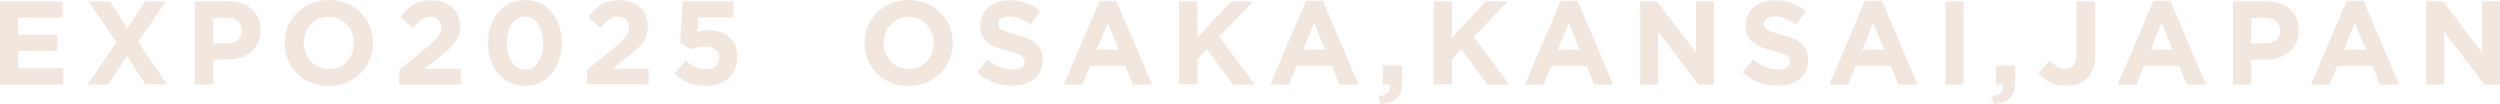 <?xml version="1.0" encoding="UTF-8"?><svg id="_レイヤー_2" xmlns="http://www.w3.org/2000/svg" viewBox="0 0 367.3 15.24"><defs><style>.cls-1{fill:#f1e7de;}</style></defs><g id="_レイヤー_1-2"><g><path class="cls-1" d="M0,12.42V.21H9.21V2.6H2.67v2.48h5.75v2.39H2.67v2.56h6.63v2.39H0Z"/><path class="cls-1" d="M21.39,12.42l-2.74-4.19-2.76,4.19h-3.05l4.26-6.21L13.02,.21h3.14l2.56,3.96L21.31,.21h3.05l-4.08,5.96,4.26,6.24h-3.14Z"/><path class="cls-1" d="M33.35,8.76h-2.04v3.66h-2.69V.21h4.99c2.91,0,4.67,1.73,4.67,4.22v.04c0,2.83-2.2,4.29-4.94,4.29Zm2.21-4.27c0-1.2-.84-1.85-2.18-1.85h-2.08v3.73h2.13c1.34,0,2.13-.8,2.13-1.85v-.04Z"/><path class="cls-1" d="M48.29,12.63c-3.77,0-6.47-2.81-6.47-6.28v-.04c0-3.47,2.74-6.31,6.51-6.31s6.47,2.81,6.47,6.28v.03c0,3.47-2.74,6.31-6.51,6.31Zm3.7-6.31c0-2.09-1.53-3.84-3.7-3.84s-3.66,1.71-3.66,3.8v.03c0,2.09,1.54,3.84,3.7,3.84s3.66-1.71,3.66-3.8v-.04Z"/><path class="cls-1" d="M60.71,4.08l-1.88-1.52C60.03,.92,61.19,.04,63.37,.04c2.6,0,4.2,1.5,4.2,3.78,0,2.04-1.05,3.07-3.21,4.74l-1.99,1.54h5.32v2.32h-9.03v-2.13l4.06-3.33c1.52-1.26,2.11-1.92,2.11-2.93s-.68-1.59-1.64-1.59-1.59,.52-2.49,1.64Z"/><path class="cls-1" d="M77.11,12.63c-3.26,0-5.41-2.74-5.41-6.3s2.18-6.33,5.44-6.33,5.41,2.74,5.41,6.3-2.18,6.33-5.44,6.33Zm0-10.2c-1.62,0-2.65,1.62-2.65,3.87s1.06,3.91,2.69,3.91,2.65-1.64,2.65-3.87-1.06-3.91-2.69-3.91Z"/><path class="cls-1" d="M88.3,4.08l-1.88-1.52c1.2-1.64,2.37-2.53,4.55-2.53,2.6,0,4.2,1.5,4.2,3.78,0,2.04-1.05,3.07-3.21,4.74l-1.99,1.54h5.32v2.32h-9.03v-2.13l4.06-3.33c1.52-1.26,2.11-1.92,2.11-2.93s-.68-1.59-1.64-1.59-1.59,.52-2.49,1.64Z"/><path class="cls-1" d="M100.28,.21h7.5V2.56h-5.2l-.14,2.11c.49-.12,.92-.21,1.6-.21,2.41,0,4.27,1.15,4.27,3.92,0,2.6-1.83,4.24-4.64,4.24-1.95,0-3.38-.7-4.57-1.83l1.62-1.94c.92,.84,1.83,1.33,2.91,1.33,1.26,0,2.04-.61,2.04-1.71s-.86-1.67-2.16-1.67c-.77,0-1.46,.21-2.04,.45l-1.55-1.03,.35-6.02Z"/><path class="cls-1" d="M133.48,12.63c-3.77,0-6.47-2.81-6.47-6.28v-.04c0-3.47,2.74-6.31,6.5-6.31s6.47,2.81,6.47,6.28v.03c0,3.47-2.74,6.31-6.5,6.31Zm3.7-6.31c0-2.09-1.54-3.84-3.7-3.84s-3.66,1.71-3.66,3.8v.03c0,2.09,1.54,3.84,3.7,3.84s3.66-1.71,3.66-3.8v-.04Z"/><path class="cls-1" d="M148.71,12.59c-1.85,0-3.71-.65-5.18-1.95l1.59-1.9c1.1,.91,2.25,1.48,3.65,1.48,1.1,0,1.76-.44,1.76-1.15v-.04c0-.68-.42-1.03-2.46-1.55-2.46-.63-4.05-1.31-4.05-3.73v-.04c0-2.21,1.78-3.68,4.27-3.68,1.78,0,3.3,.56,4.54,1.55l-1.4,2.02c-1.08-.75-2.15-1.2-3.17-1.2s-1.57,.47-1.57,1.06v.04c0,.8,.52,1.06,2.63,1.6,2.48,.65,3.87,1.54,3.87,3.66v.04c0,2.42-1.85,3.79-4.48,3.79Z"/><path class="cls-1" d="M166.44,12.42l-1.12-2.74h-5.16l-1.12,2.74h-2.74L161.54,.12h2.48l5.23,12.3h-2.81Zm-3.7-9.07l-1.62,3.96h3.24l-1.62-3.96Z"/><path class="cls-1" d="M181.11,12.42l-3.78-5.2-1.41,1.46v3.73h-2.69V.21h2.69V5.55L180.86,.21h3.24l-4.97,5.18,5.2,7.03h-3.23Z"/><path class="cls-1" d="M196.78,12.42l-1.12-2.74h-5.16l-1.12,2.74h-2.74L191.88,.12h2.48l5.23,12.3h-2.81Zm-3.7-9.07l-1.62,3.96h3.24l-1.62-3.96Z"/><path class="cls-1" d="M204.25,12.42h-1.08v-2.79h2.83v2.36c0,2.3-1.15,3.23-3.23,3.26l-.23-1.1c1.2-.12,1.8-.73,1.71-1.73Z"/><path class="cls-1" d="M218.52,12.42l-3.79-5.2-1.41,1.46v3.73h-2.69V.21h2.69V5.55L218.27,.21h3.24l-4.97,5.18,5.2,7.03h-3.23Z"/><path class="cls-1" d="M234.19,12.42l-1.12-2.74h-5.16l-1.12,2.74h-2.74L229.29,.12h2.48l5.23,12.3h-2.81Zm-3.7-9.07l-1.62,3.96h3.24l-1.62-3.96Z"/><path class="cls-1" d="M249.53,12.42l-5.91-7.76v7.76h-2.65V.21h2.48l5.72,7.52V.21h2.65V12.42h-2.28Z"/><path class="cls-1" d="M261.18,12.59c-1.85,0-3.71-.65-5.18-1.95l1.59-1.9c1.1,.91,2.25,1.48,3.64,1.48,1.1,0,1.76-.44,1.76-1.15v-.04c0-.68-.42-1.03-2.46-1.55-2.46-.63-4.05-1.31-4.05-3.73v-.04c0-2.21,1.78-3.68,4.27-3.68,1.78,0,3.3,.56,4.54,1.55l-1.4,2.02c-1.08-.75-2.15-1.2-3.17-1.2s-1.57,.47-1.57,1.06v.04c0,.8,.52,1.06,2.63,1.6,2.48,.65,3.87,1.54,3.87,3.66v.04c0,2.42-1.85,3.79-4.48,3.79Z"/><path class="cls-1" d="M278.91,12.42l-1.12-2.74h-5.16l-1.12,2.74h-2.74L274.01,.12h2.48l5.23,12.3h-2.81Zm-3.7-9.07l-1.62,3.96h3.24l-1.62-3.96Z"/><path class="cls-1" d="M285.81,12.42V.21h2.69V12.42h-2.69Z"/><path class="cls-1" d="M294.33,12.42h-1.08v-2.79h2.83v2.36c0,2.3-1.15,3.23-3.23,3.26l-.23-1.1c1.2-.12,1.8-.73,1.71-1.73Z"/><path class="cls-1" d="M303.49,12.59c-1.9,0-3.16-.84-3.99-1.83l1.69-1.88c.7,.77,1.38,1.22,2.23,1.22,1.01,0,1.64-.61,1.64-2.02V.21h2.76v7.99c0,2.96-1.74,4.4-4.33,4.4Z"/><path class="cls-1" d="M321.29,12.42l-1.12-2.74h-5.16l-1.12,2.74h-2.74L316.39,.12h2.48l5.23,12.3h-2.81Zm-3.7-9.07l-1.62,3.96h3.24l-1.62-3.96Z"/><path class="cls-1" d="M332.8,8.76h-2.04v3.66h-2.69V.21h4.99c2.91,0,4.67,1.73,4.67,4.22v.04c0,2.83-2.2,4.29-4.94,4.29Zm2.21-4.27c0-1.2-.84-1.85-2.18-1.85h-2.08v3.73h2.13c1.34,0,2.13-.8,2.13-1.85v-.04Z"/><path class="cls-1" d="M349.67,12.42l-1.12-2.74h-5.16l-1.12,2.74h-2.74L344.77,.12h2.48l5.23,12.3h-2.81Zm-3.7-9.07l-1.62,3.96h3.24l-1.62-3.96Z"/><path class="cls-1" d="M365.02,12.42l-5.91-7.76v7.76h-2.65V.21h2.48l5.72,7.52V.21h2.65V12.42h-2.28Z"/></g></g></svg>